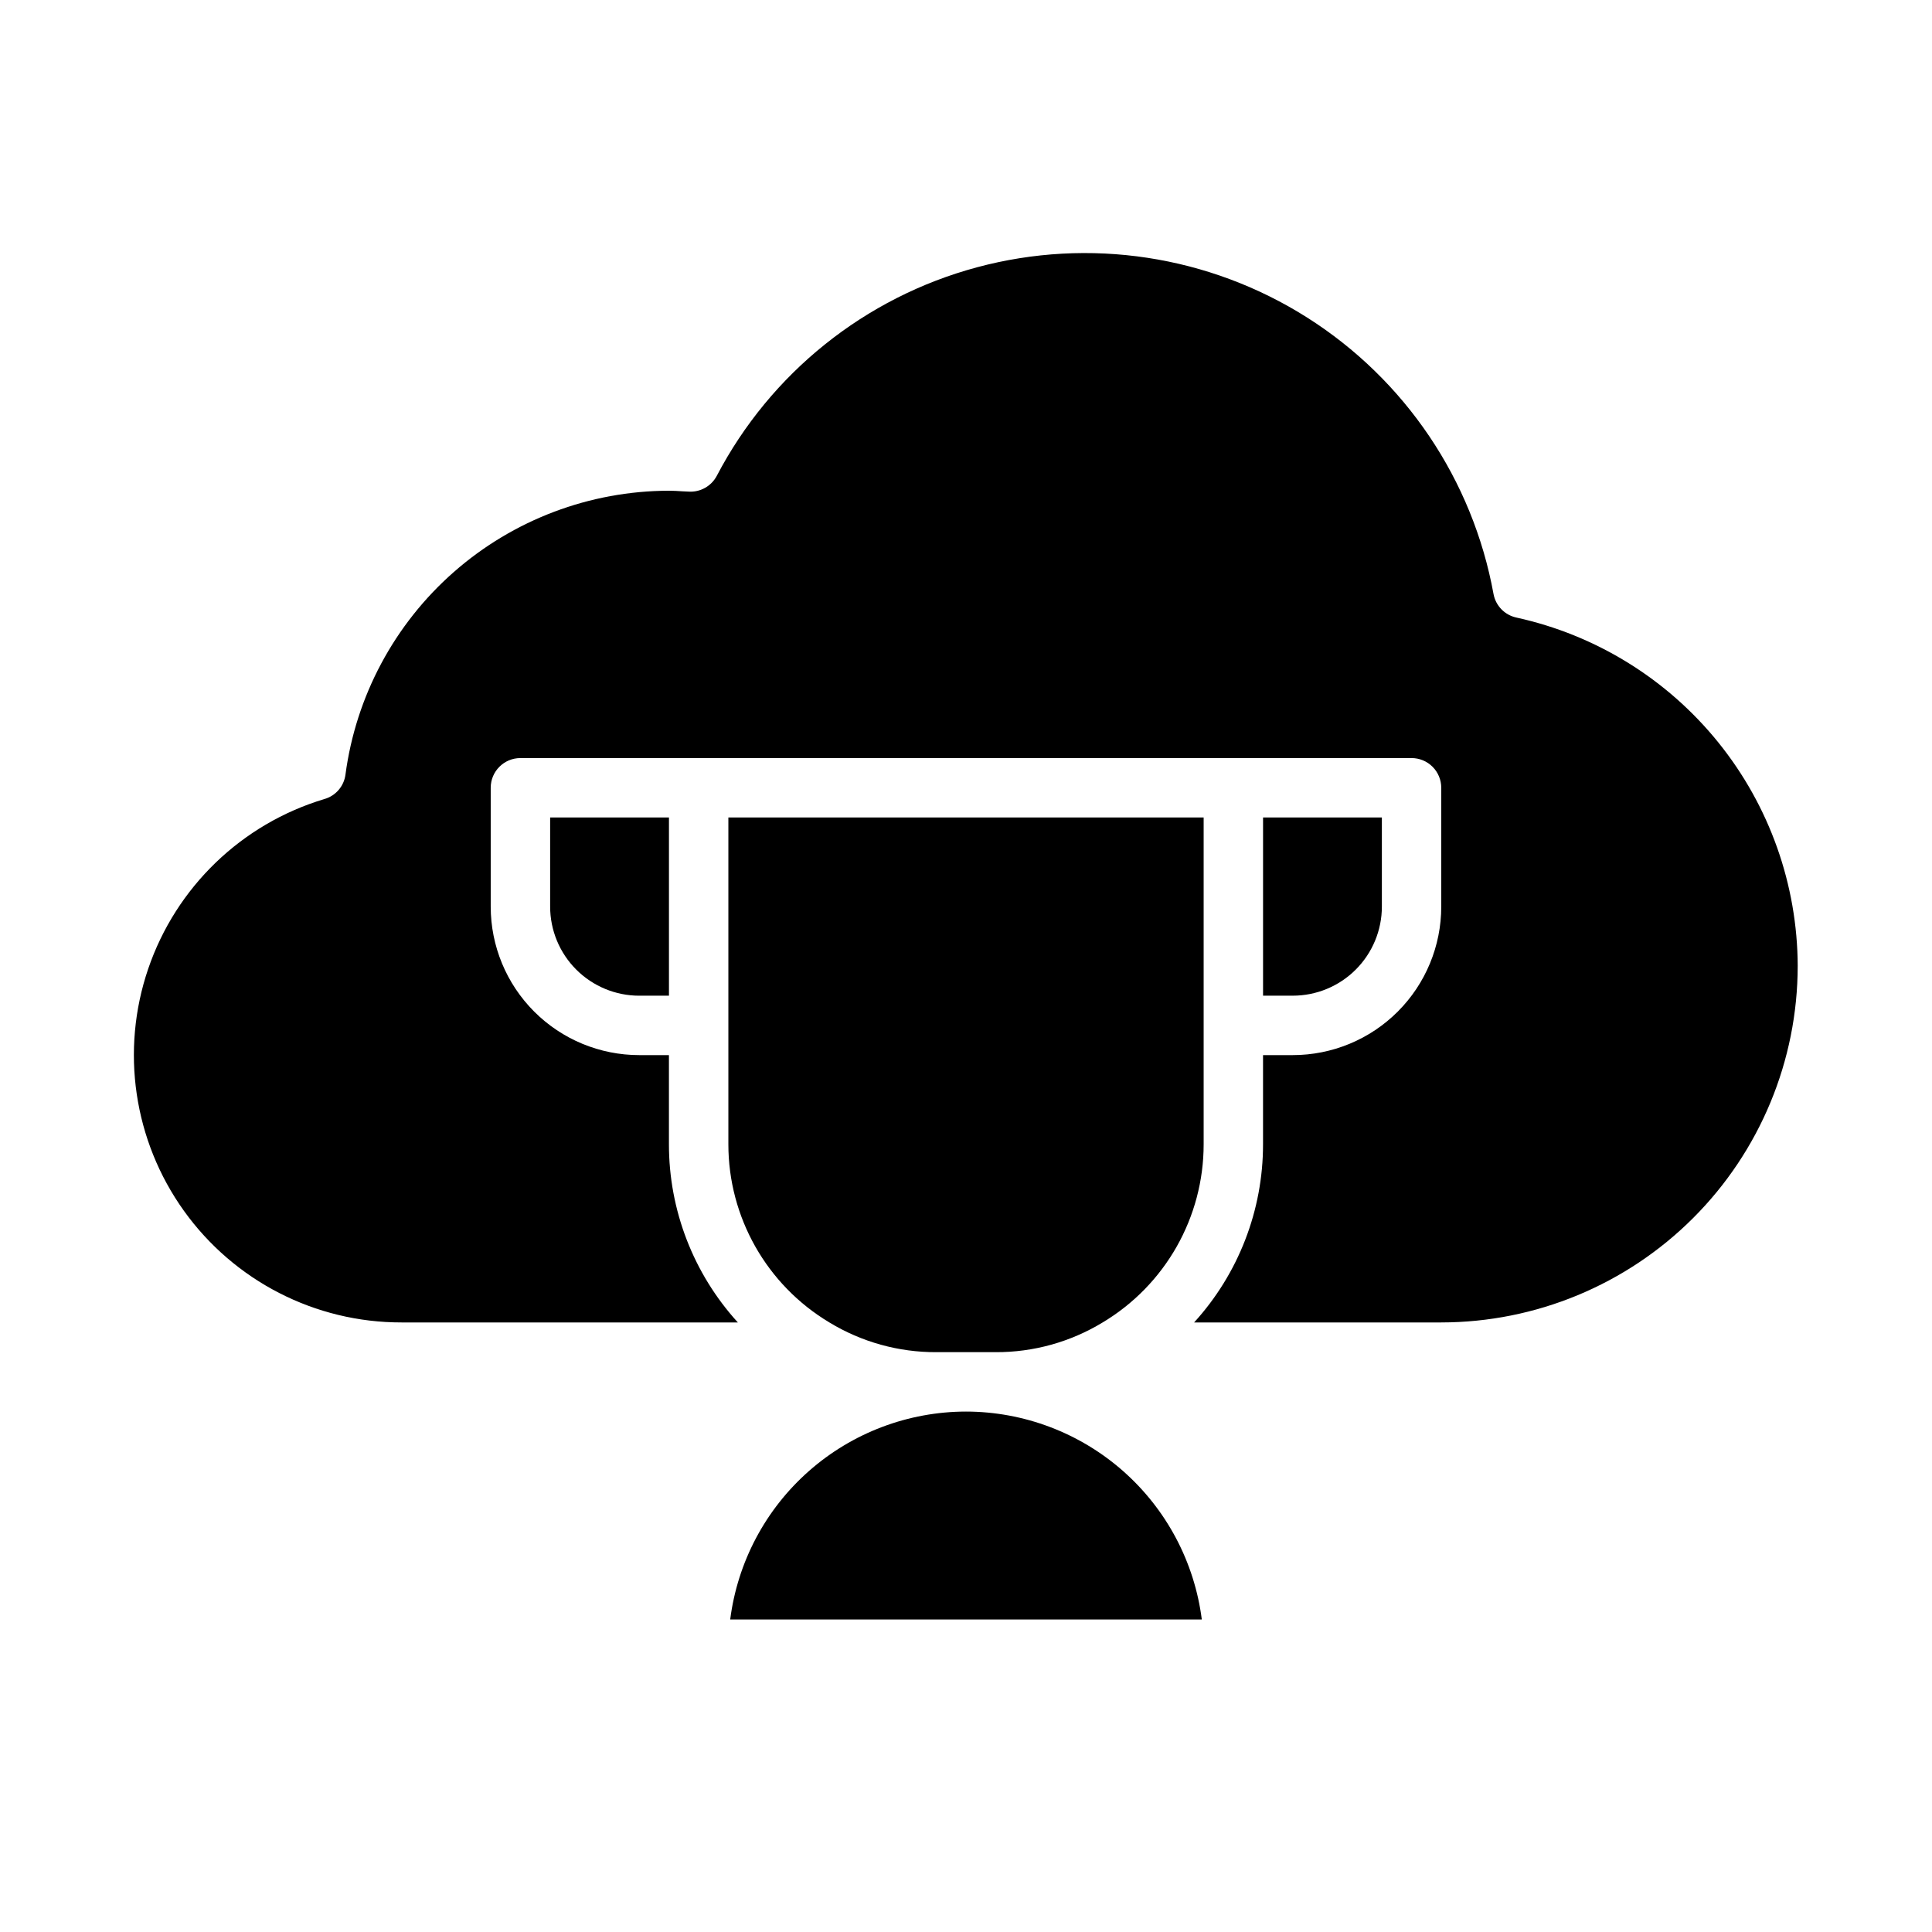 <?xml version="1.0" encoding="UTF-8"?>
<!-- Uploaded to: SVG Repo, www.svgrepo.com, Generator: SVG Repo Mixer Tools -->
<svg fill="#000000" width="800px" height="800px" version="1.1" viewBox="144 144 512 512" xmlns="http://www.w3.org/2000/svg">
 <g>
  <path d="m400 518.08c-15.336 0.023-30.137 5.629-41.637 15.77s-18.914 24.125-20.852 39.336h124.98c-1.941-15.211-9.355-29.195-20.855-39.336s-26.301-15.746-41.633-15.77z"/>
  <path d="m620.41 400c-0.02 25.047-9.98 49.062-27.691 66.773-17.711 17.711-41.727 27.668-66.773 27.688h-65.492c11.762-12.914 18.277-29.762 18.262-47.23v-23.617h7.871c10.441 0 20.453-4.144 27.832-11.527 7.383-7.383 11.527-17.391 11.527-27.832v-31.488c0-2.086-0.828-4.09-2.305-5.566-1.477-1.477-3.477-2.305-5.566-2.305h-236.16c-4.348 0-7.871 3.523-7.871 7.871v31.488c0 10.441 4.144 20.449 11.527 27.832 7.383 7.383 17.395 11.527 27.832 11.527h7.871v23.617c-0.012 17.469 6.5 34.316 18.266 47.23h-89.113c-22.879 0.035-44.363-10.984-57.688-29.582-13.324-18.598-16.852-42.484-9.465-64.137 7.387-21.652 24.773-38.406 46.684-44.984 2.984-0.844 5.184-3.379 5.59-6.457 2.758-20.793 12.969-39.883 28.734-53.723s36.016-21.492 56.992-21.531c1.18 0 2.363 0.078 3.543 0.156l1.652 0.078c3.098 0.207 6.027-1.426 7.481-4.172 14.266-27.262 39.289-47.309 69.004-55.285 29.719-7.973 61.418-3.148 87.414 13.305 26 16.457 43.926 43.039 49.434 73.312 0.582 3.106 2.973 5.559 6.062 6.219 21.074 4.621 39.941 16.289 53.492 33.074 13.551 16.789 20.98 37.691 21.055 59.266z"/>
  <path d="m462.98 360.64v86.594c0.008 19.355-10.156 37.293-26.766 47.23-8.539 5.188-18.348 7.914-28.34 7.875h-15.746c-9.988 0.039-19.797-2.688-28.336-7.875-16.609-9.938-26.773-27.875-26.766-47.23v-86.594z"/>
  <path d="m510.21 384.25v-23.617h-31.488v47.23h7.871v0.004c6.266 0 12.27-2.488 16.699-6.918 4.43-4.43 6.918-10.434 6.918-16.699z"/>
  <path d="m313.41 407.87h7.871v-47.234h-31.488v23.617c0 6.266 2.488 12.27 6.918 16.699 4.43 4.43 10.438 6.918 16.699 6.918z"/>
 </g>
</svg>
